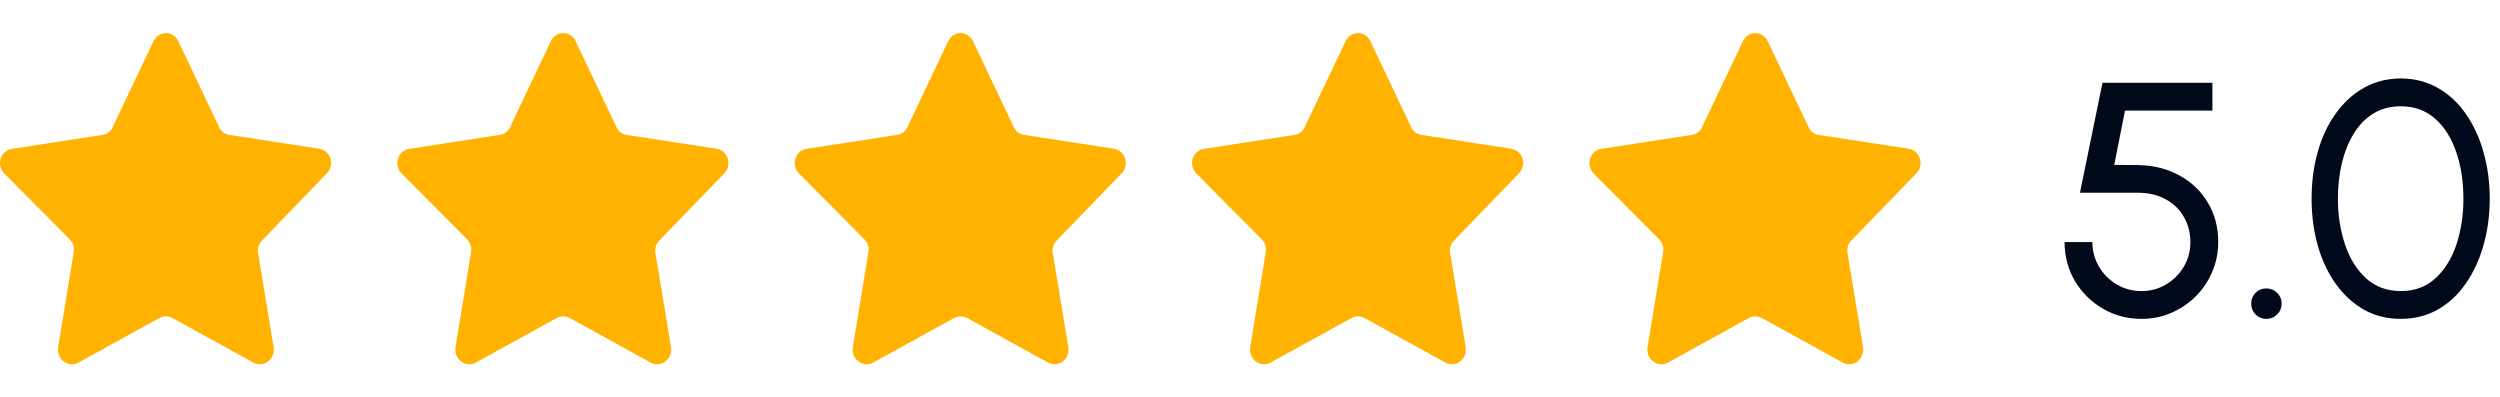 <?xml version="1.0" encoding="UTF-8" standalone="no"?>
<svg width="151" height="24" viewBox="0 0 151 24" fill="none" xmlns="http://www.w3.org/2000/svg">
<path d="M10.777 2.503L13.228 7.665C13.284 7.796 13.372 7.91 13.483 7.994C13.594 8.079 13.724 8.132 13.861 8.148L19.273 8.984C19.43 9.005 19.578 9.072 19.699 9.177C19.821 9.283 19.911 9.422 19.96 9.579C20.008 9.735 20.013 9.903 19.973 10.063C19.934 10.222 19.852 10.367 19.736 10.479L15.835 14.516C15.735 14.613 15.66 14.734 15.617 14.869C15.574 15.004 15.564 15.148 15.588 15.287L16.529 20.964C16.556 21.127 16.538 21.295 16.479 21.448C16.419 21.602 16.319 21.734 16.191 21.832C16.062 21.929 15.91 21.986 15.752 21.998C15.593 22.009 15.435 21.974 15.295 21.896L10.422 19.211C10.297 19.147 10.16 19.114 10.021 19.114C9.882 19.114 9.745 19.147 9.62 19.211L4.747 21.896C4.607 21.974 4.448 22.009 4.29 21.998C4.132 21.986 3.979 21.929 3.851 21.832C3.722 21.734 3.623 21.602 3.563 21.448C3.503 21.295 3.486 21.127 3.513 20.964L4.454 15.223C4.478 15.083 4.468 14.939 4.425 14.805C4.381 14.67 4.307 14.548 4.207 14.451L0.259 10.479C0.143 10.364 0.06 10.215 0.023 10.052C-0.015 9.889 -0.006 9.717 0.048 9.559C0.102 9.401 0.199 9.262 0.326 9.16C0.454 9.058 0.608 8.997 0.768 8.984L6.181 8.148C6.318 8.132 6.448 8.079 6.559 7.994C6.67 7.91 6.758 7.796 6.813 7.665L9.265 2.503C9.332 2.353 9.439 2.226 9.573 2.137C9.706 2.047 9.862 2 10.021 2C10.18 2 10.335 2.047 10.469 2.137C10.603 2.226 10.71 2.353 10.777 2.503Z" fill="#FFB300"/>
<path d="M58.776 2.503L61.228 7.665C61.284 7.796 61.372 7.91 61.483 7.994C61.594 8.079 61.724 8.132 61.861 8.148L67.273 8.984C67.43 9.005 67.578 9.072 67.699 9.177C67.821 9.283 67.911 9.422 67.96 9.579C68.008 9.735 68.013 9.903 67.973 10.063C67.934 10.222 67.852 10.367 67.736 10.479L63.835 14.516C63.735 14.613 63.66 14.734 63.617 14.869C63.574 15.004 63.564 15.148 63.588 15.287L64.528 20.964C64.556 21.127 64.538 21.295 64.479 21.448C64.419 21.602 64.319 21.734 64.191 21.832C64.062 21.929 63.91 21.986 63.752 21.998C63.593 22.009 63.435 21.974 63.295 21.896L58.422 19.211C58.297 19.147 58.16 19.114 58.021 19.114C57.882 19.114 57.745 19.147 57.62 19.211L52.747 21.896C52.607 21.974 52.448 22.009 52.29 21.998C52.132 21.986 51.98 21.929 51.851 21.832C51.722 21.734 51.623 21.602 51.563 21.448C51.503 21.295 51.486 21.127 51.513 20.964L52.454 15.223C52.478 15.083 52.468 14.939 52.425 14.805C52.382 14.67 52.307 14.548 52.207 14.451L48.259 10.479C48.143 10.364 48.06 10.215 48.023 10.052C47.985 9.889 47.994 9.717 48.048 9.559C48.102 9.401 48.199 9.262 48.326 9.16C48.454 9.058 48.608 8.997 48.768 8.984L54.181 8.148C54.318 8.132 54.448 8.079 54.559 7.994C54.67 7.91 54.758 7.796 54.813 7.665L57.265 2.503C57.332 2.353 57.439 2.226 57.572 2.137C57.706 2.047 57.862 2 58.021 2C58.18 2 58.335 2.047 58.469 2.137C58.603 2.226 58.71 2.353 58.776 2.503Z" fill="#FFB300"/>
<path d="M34.776 2.503L37.228 7.665C37.284 7.796 37.372 7.91 37.483 7.994C37.594 8.079 37.724 8.132 37.861 8.148L43.273 8.984C43.43 9.005 43.578 9.072 43.699 9.177C43.821 9.283 43.911 9.422 43.96 9.579C44.008 9.735 44.013 9.903 43.973 10.063C43.934 10.222 43.852 10.367 43.736 10.479L39.835 14.516C39.735 14.613 39.66 14.734 39.617 14.869C39.574 15.004 39.564 15.148 39.588 15.287L40.529 20.964C40.556 21.127 40.538 21.295 40.479 21.448C40.419 21.602 40.319 21.734 40.191 21.832C40.062 21.929 39.91 21.986 39.752 21.998C39.593 22.009 39.435 21.974 39.295 21.896L34.422 19.211C34.297 19.147 34.16 19.114 34.021 19.114C33.882 19.114 33.745 19.147 33.62 19.211L28.747 21.896C28.607 21.974 28.448 22.009 28.29 21.998C28.132 21.986 27.98 21.929 27.851 21.832C27.722 21.734 27.623 21.602 27.563 21.448C27.503 21.295 27.486 21.127 27.513 20.964L28.454 15.223C28.478 15.083 28.468 14.939 28.424 14.805C28.381 14.67 28.307 14.548 28.207 14.451L24.259 10.479C24.143 10.364 24.061 10.215 24.023 10.052C23.985 9.889 23.994 9.717 24.048 9.559C24.102 9.401 24.198 9.262 24.326 9.16C24.454 9.058 24.608 8.997 24.768 8.984L30.181 8.148C30.318 8.132 30.448 8.079 30.559 7.994C30.67 7.91 30.758 7.796 30.813 7.665L33.265 2.503C33.332 2.353 33.439 2.226 33.572 2.137C33.706 2.047 33.862 2 34.021 2C34.18 2 34.335 2.047 34.469 2.137C34.603 2.226 34.71 2.353 34.776 2.503Z" fill="#FFB300"/>
<path d="M82.776 2.503L85.228 7.665C85.284 7.796 85.372 7.91 85.483 7.994C85.594 8.079 85.724 8.132 85.861 8.148L91.273 8.984C91.43 9.005 91.578 9.072 91.699 9.177C91.821 9.283 91.911 9.422 91.96 9.579C92.008 9.735 92.013 9.903 91.973 10.063C91.934 10.222 91.852 10.367 91.736 10.479L87.835 14.516C87.735 14.613 87.66 14.734 87.617 14.869C87.574 15.004 87.564 15.148 87.588 15.287L88.528 20.964C88.556 21.127 88.538 21.295 88.479 21.448C88.419 21.602 88.319 21.734 88.191 21.832C88.062 21.929 87.91 21.986 87.752 21.998C87.593 22.009 87.435 21.974 87.295 21.896L82.422 19.211C82.297 19.147 82.16 19.114 82.021 19.114C81.882 19.114 81.745 19.147 81.62 19.211L76.747 21.896C76.607 21.974 76.448 22.009 76.29 21.998C76.132 21.986 75.98 21.929 75.851 21.832C75.722 21.734 75.623 21.602 75.563 21.448C75.503 21.295 75.486 21.127 75.513 20.964L76.454 15.223C76.478 15.083 76.468 14.939 76.424 14.805C76.382 14.67 76.307 14.548 76.207 14.451L72.259 10.479C72.143 10.364 72.061 10.215 72.023 10.052C71.985 9.889 71.994 9.717 72.048 9.559C72.102 9.401 72.198 9.262 72.326 9.16C72.454 9.058 72.608 8.997 72.768 8.984L78.181 8.148C78.318 8.132 78.448 8.079 78.559 7.994C78.67 7.91 78.757 7.796 78.813 7.665L81.265 2.503C81.332 2.353 81.439 2.226 81.573 2.137C81.706 2.047 81.862 2 82.021 2C82.18 2 82.335 2.047 82.469 2.137C82.603 2.226 82.71 2.353 82.776 2.503Z" fill="#FFB300"/>
<path d="M106.776 2.503L109.228 7.665C109.284 7.796 109.372 7.91 109.483 7.994C109.594 8.079 109.724 8.132 109.861 8.148L115.273 8.984C115.43 9.005 115.578 9.072 115.699 9.177C115.821 9.283 115.911 9.422 115.96 9.579C116.008 9.735 116.013 9.903 115.973 10.063C115.934 10.222 115.851 10.367 115.736 10.479L111.835 14.516C111.735 14.613 111.66 14.734 111.617 14.869C111.574 15.004 111.564 15.148 111.588 15.287L112.528 20.964C112.556 21.127 112.539 21.295 112.479 21.448C112.419 21.602 112.319 21.734 112.191 21.832C112.062 21.929 111.91 21.986 111.752 21.998C111.593 22.009 111.435 21.974 111.295 21.896L106.422 19.211C106.297 19.147 106.16 19.114 106.021 19.114C105.882 19.114 105.745 19.147 105.62 19.211L100.747 21.896C100.607 21.974 100.448 22.009 100.29 21.998C100.132 21.986 99.98 21.929 99.851 21.832C99.722 21.734 99.623 21.602 99.563 21.448C99.503 21.295 99.486 21.127 99.513 20.964L100.454 15.223C100.478 15.083 100.468 14.939 100.425 14.805C100.381 14.67 100.307 14.548 100.207 14.451L96.259 10.479C96.143 10.364 96.061 10.215 96.023 10.052C95.985 9.889 95.994 9.717 96.048 9.559C96.102 9.401 96.198 9.262 96.326 9.16C96.454 9.058 96.608 8.997 96.768 8.984L102.181 8.148C102.318 8.132 102.448 8.079 102.559 7.994C102.67 7.91 102.758 7.796 102.813 7.665L105.265 2.503C105.332 2.353 105.439 2.226 105.573 2.137C105.706 2.047 105.862 2 106.021 2C106.18 2 106.335 2.047 106.469 2.137C106.603 2.226 106.71 2.353 106.776 2.503Z" fill="#FFB300"/>
<path d="M129.35 19.26C128.483 19.26 127.697 19.05 126.99 18.63C126.283 18.21 125.723 17.65 125.31 16.95C124.903 16.243 124.7 15.467 124.7 14.62H126.38C126.38 15.16 126.513 15.657 126.78 16.11C127.047 16.557 127.403 16.913 127.85 17.18C128.303 17.447 128.803 17.58 129.35 17.58C129.89 17.58 130.383 17.447 130.83 17.18C131.277 16.913 131.633 16.557 131.9 16.11C132.167 15.657 132.3 15.16 132.3 14.62C132.3 14.08 132.173 13.583 131.92 13.13C131.673 12.677 131.31 12.317 130.83 12.05C130.35 11.777 129.767 11.64 129.08 11.64H125.63L126.99 5H133.63V6.68H128.35L127.7 9.96L129.15 9.97C130.103 9.99 130.94 10.203 131.66 10.61C132.387 11.01 132.953 11.557 133.36 12.25C133.773 12.937 133.98 13.727 133.98 14.62C133.98 15.253 133.86 15.853 133.62 16.42C133.38 16.98 133.047 17.473 132.62 17.9C132.193 18.327 131.7 18.66 131.14 18.9C130.587 19.14 129.99 19.26 129.35 19.26ZM136.882 19.26C136.629 19.26 136.412 19.17 136.232 18.99C136.059 18.81 135.972 18.59 135.972 18.33C135.972 18.083 136.059 17.87 136.232 17.69C136.412 17.51 136.629 17.42 136.882 17.42C137.142 17.42 137.362 17.51 137.542 17.69C137.722 17.87 137.812 18.083 137.812 18.33C137.812 18.59 137.722 18.81 137.542 18.99C137.362 19.17 137.142 19.26 136.882 19.26ZM145.01 19.26C144.176 19.26 143.43 19.073 142.77 18.7C142.11 18.32 141.543 17.797 141.07 17.13C140.596 16.463 140.236 15.693 139.99 14.82C139.743 13.94 139.62 13 139.62 12C139.62 11 139.743 10.06 139.99 9.18C140.236 8.3 140.596 7.53 141.07 6.87C141.543 6.203 142.11 5.683 142.77 5.31C143.43 4.93 144.176 4.74 145.01 4.74C145.836 4.74 146.58 4.93 147.24 5.31C147.906 5.683 148.47 6.203 148.93 6.87C149.396 7.53 149.753 8.3 150 9.18C150.253 10.06 150.38 11 150.38 12C150.38 13 150.253 13.94 150 14.82C149.753 15.693 149.396 16.463 148.93 17.13C148.47 17.797 147.906 18.32 147.24 18.7C146.58 19.073 145.836 19.26 145.01 19.26ZM145.01 17.58C145.843 17.58 146.54 17.323 147.1 16.81C147.666 16.29 148.09 15.607 148.37 14.76C148.65 13.913 148.79 12.993 148.79 12C148.79 10.953 148.643 10.01 148.35 9.17C148.063 8.323 147.636 7.653 147.07 7.16C146.51 6.667 145.823 6.42 145.01 6.42C144.37 6.42 143.81 6.57 143.33 6.87C142.856 7.17 142.463 7.58 142.15 8.1C141.836 8.62 141.6 9.217 141.44 9.89C141.286 10.557 141.21 11.26 141.21 12C141.21 12.993 141.353 13.917 141.64 14.77C141.926 15.617 142.35 16.297 142.91 16.81C143.476 17.323 144.176 17.58 145.01 17.58Z" fill="#010A1A"/>
</svg>
